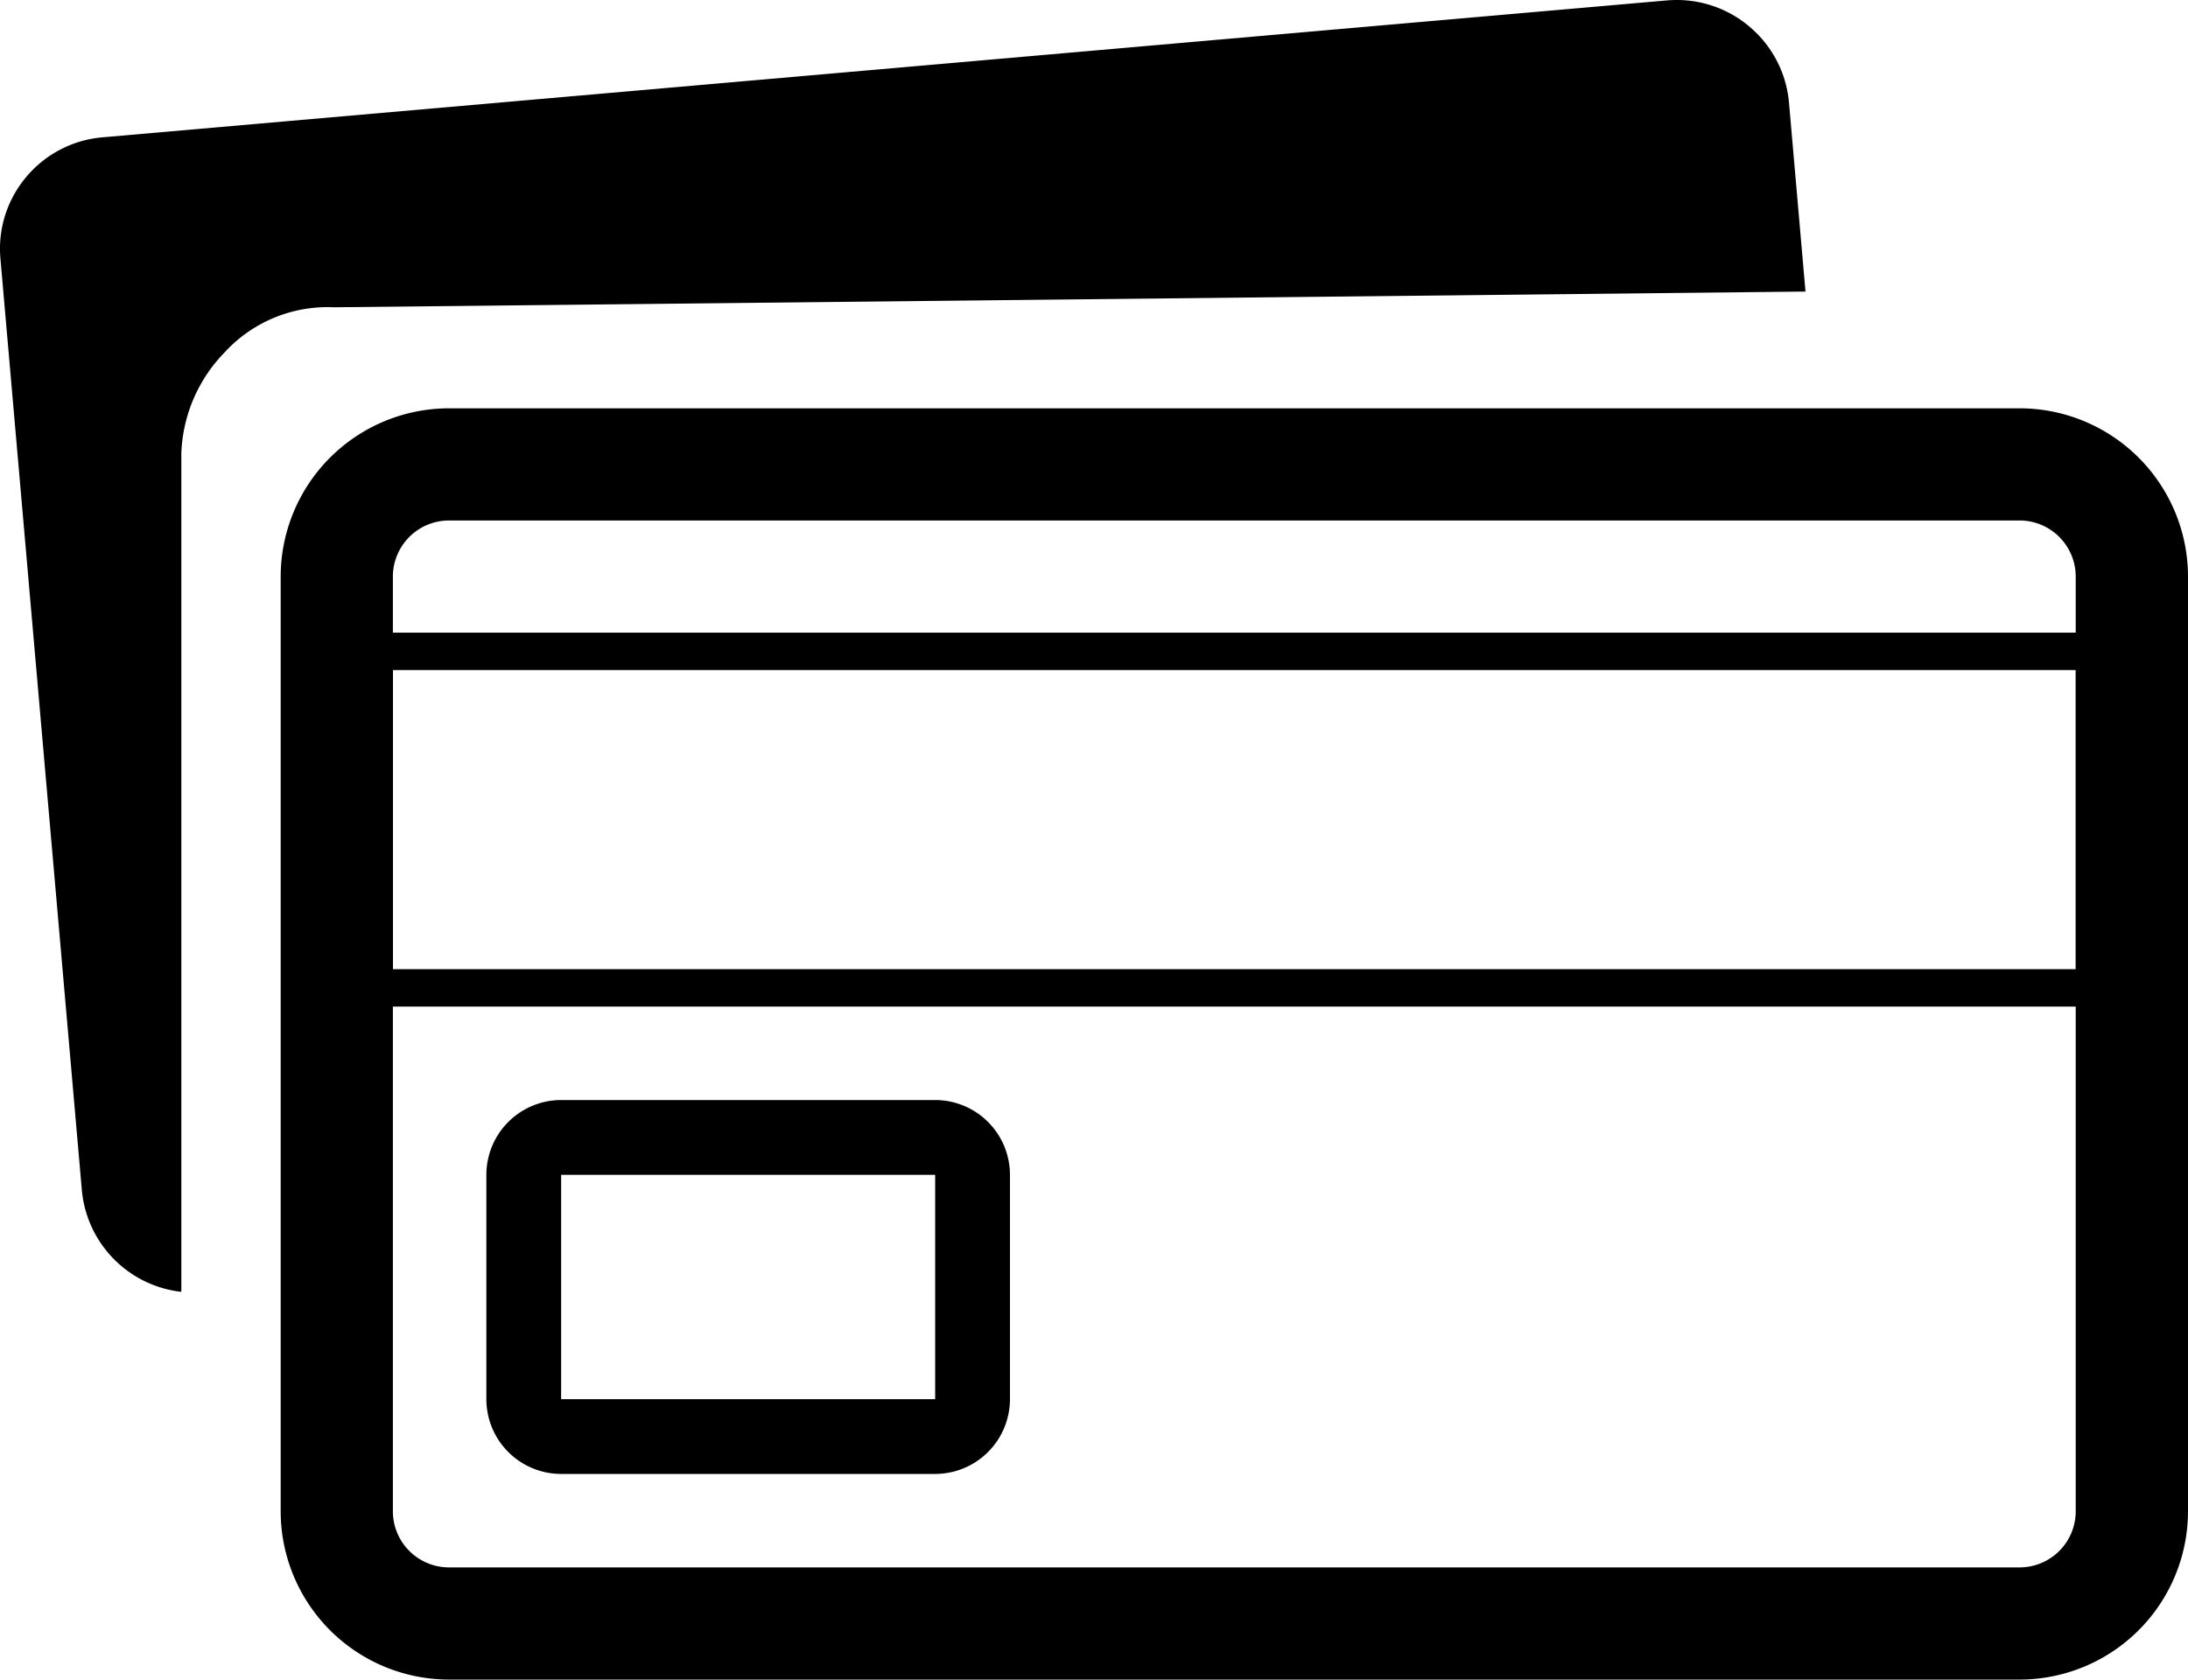 <svg xmlns="http://www.w3.org/2000/svg" width="53.998" height="41.46" viewBox="0 0 53.998 41.46">
  <g id="Сгруппировать_2401" data-name="Сгруппировать 2401" transform="translate(-1081.995 -425.58)">
    <path id="Прямоугольник_1347" data-name="Прямоугольник 1347" d="M2.653-1.5H41.418a4.158,4.158,0,0,1,4.153,4.153V25.728a4.158,4.158,0,0,1-4.153,4.153H2.653A4.158,4.158,0,0,1-1.5,25.728V2.653A4.158,4.158,0,0,1,2.653-1.5ZM41.418,27.112A1.386,1.386,0,0,0,42.8,25.728V2.653a1.386,1.386,0,0,0-1.384-1.384H2.653A1.386,1.386,0,0,0,1.269,2.653V25.728a1.386,1.386,0,0,0,1.384,1.384Z" transform="translate(1090.422 437.159)"/>
    <path id="Контур_7769" data-name="Контур 7769" d="M-16119.278-3251.863h0a2.778,2.778,0,0,1-2.449-2.51l-2.009-22.988a2.748,2.748,0,0,1,.636-2.021,2.76,2.76,0,0,1,1.881-.979l38.614-3.38c.082-.007.163-.01.242-.01a2.772,2.772,0,0,1,1.866.723,2.766,2.766,0,0,1,.9,1.8l.408,4.674-36.319.388a3.445,3.445,0,0,0-2.694,1.112,3.756,3.756,0,0,0-1.07,2.5v20.681Z" transform="translate(17205.742 3709.331)"/>
    <path id="Прямоугольник_1349" data-name="Прямоугольник 1349" d="M.846-1h9.23A1.848,1.848,0,0,1,11.922.846V6.384A1.848,1.848,0,0,1,10.076,8.23H.846A1.848,1.848,0,0,1-1,6.384V.846A1.848,1.848,0,0,1,.846-1Zm9.23,7.384V.846H.845V6.384Z" transform="translate(1094.998 453.734)"/>
    <path id="Прямоугольник_1348" data-name="Прямоугольник 1348" d="M-.5-.5H42.88V8.73H-.5ZM41.957.423H.423V7.807H41.957Z" transform="translate(1091.268 441.697)"/>
  </g>
</svg>

